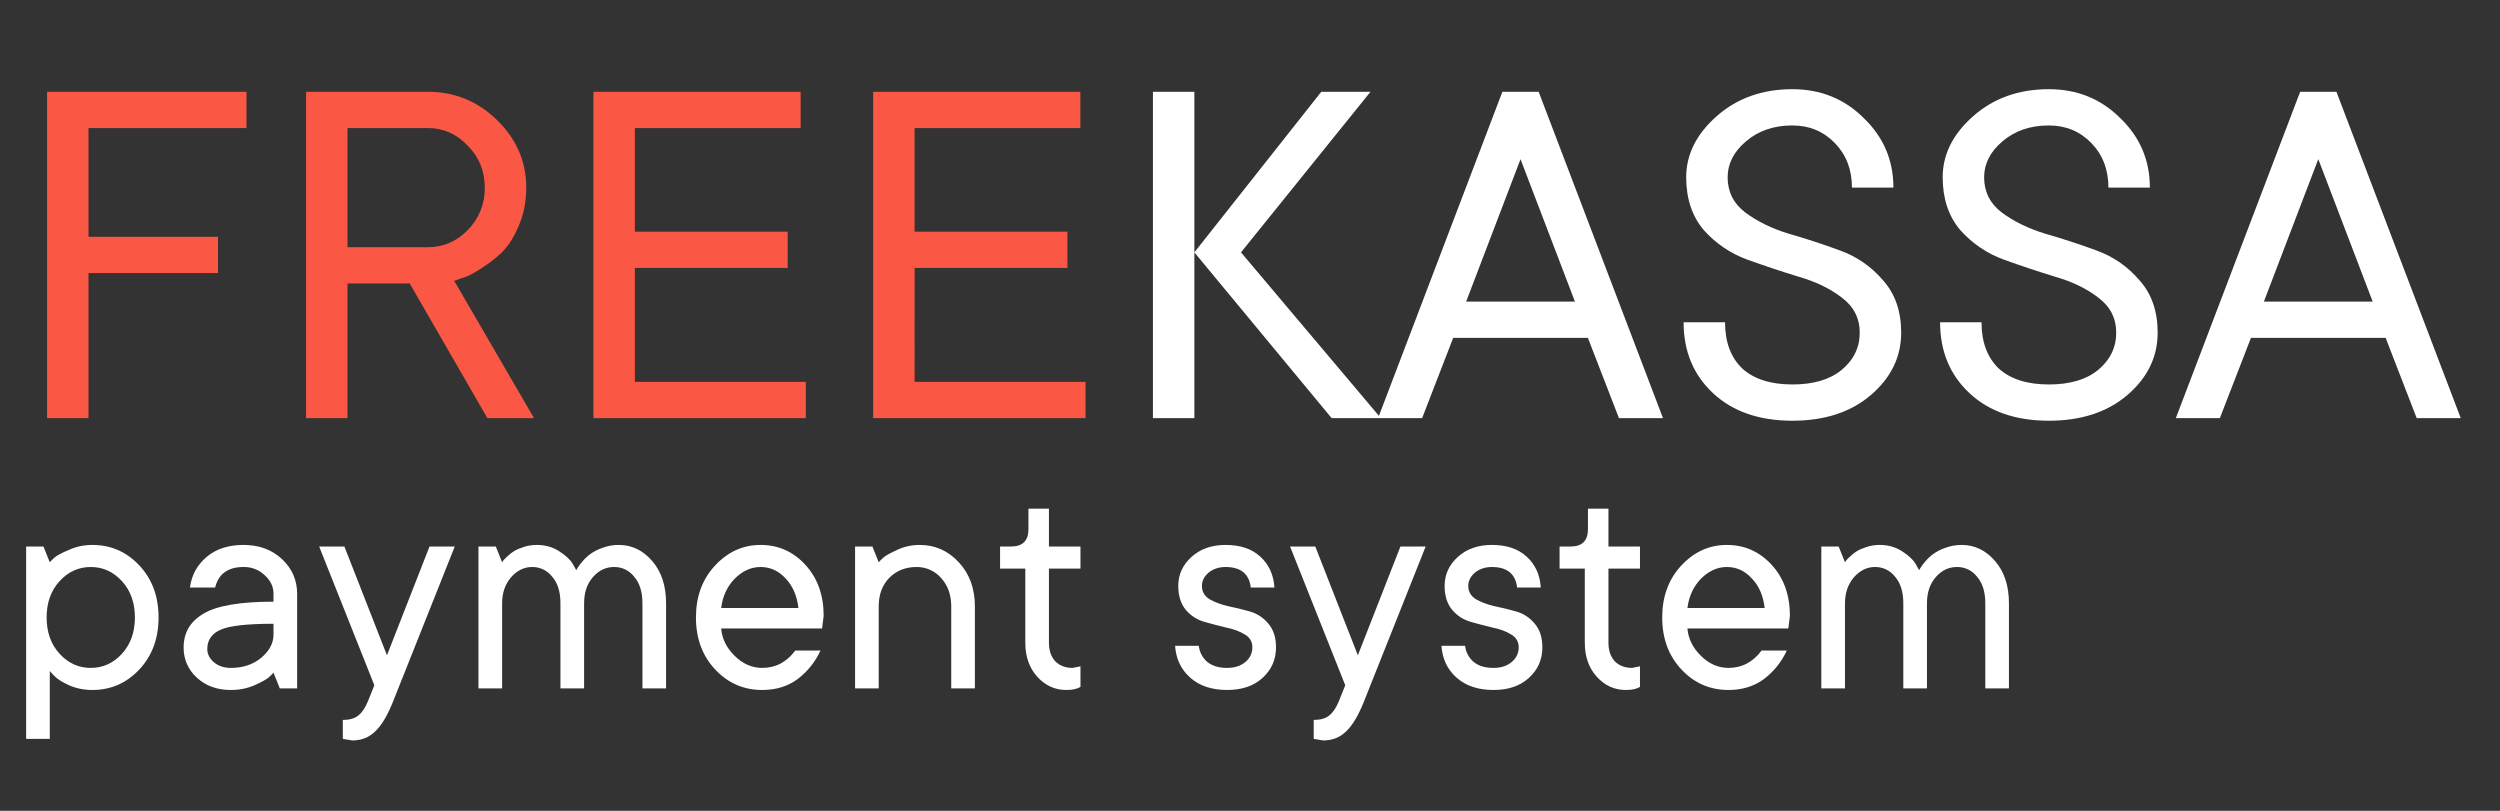 <svg width="111" height="36" viewBox="0 0 111 36" fill="none" xmlns="http://www.w3.org/2000/svg">
<rect x="0" y="0" width="111" height="36" fill="#333333" stroke="none"/>
<path d="M10.945 5.685H3.93V10.515H9.68V12.125H3.93V18.565H2.09V4.075H10.945V5.685ZM21.64 18.565L18.19 12.585H15.43V18.565H13.59V4.075H18.995C20.191 4.075 21.218 4.497 22.077 5.34C22.936 6.183 23.365 7.18 23.365 8.33C23.365 8.959 23.25 9.534 23.02 10.055C22.805 10.561 22.545 10.96 22.238 11.251C21.946 11.517 21.63 11.755 21.295 11.964C20.988 12.164 20.72 12.294 20.49 12.355L20.168 12.47L23.71 18.565H21.64ZM15.43 5.685V10.975H18.995C19.685 10.975 20.275 10.722 20.766 10.216C21.012 9.969 21.206 9.674 21.337 9.35C21.467 9.026 21.531 8.679 21.525 8.33C21.525 7.594 21.272 6.973 20.766 6.467C20.276 5.946 19.685 5.685 18.995 5.685H15.43ZM28.188 16.955H35.778V18.565H26.348V4.075H35.548V5.685H28.188V10.285H34.973V11.895H28.188V16.955ZM40.608 16.955H48.198V18.565H38.768V4.075H47.968V5.685H40.608V10.285H47.394V11.895H40.609L40.608 16.955Z" fill="#FA5745"/>
<path d="M53.03 4.075V18.565H51.19V4.075H53.03ZM59.125 18.565L53.03 11.205L58.665 4.075H60.85L55.1 11.205L61.31 18.565H59.125ZM71.882 18.565L70.502 15.001H64.522L63.142 18.565H61.186L66.706 4.075H68.316L73.837 18.565H71.882ZM67.512 7.065L65.097 13.39H69.927L67.51 7.065H67.512ZM74.867 7.87C74.867 6.858 75.319 5.953 76.224 5.156C77.129 4.359 78.248 3.96 79.582 3.96C80.839 3.96 81.897 4.39 82.756 5.248C83.63 6.091 84.067 7.118 84.067 8.33H82.227C82.227 7.533 81.974 6.873 81.468 6.352C80.962 5.831 80.333 5.57 79.582 5.57C78.754 5.57 78.064 5.808 77.512 6.283C76.975 6.743 76.707 7.272 76.707 7.87C76.707 8.514 76.967 9.035 77.489 9.434C78.026 9.833 78.669 10.147 79.421 10.377C80.172 10.592 80.924 10.837 81.675 11.113C82.442 11.389 83.085 11.833 83.607 12.447C84.144 13.045 84.412 13.819 84.412 14.77C84.412 15.843 83.967 16.763 83.078 17.53C82.188 18.297 81.023 18.68 79.582 18.68C78.11 18.68 76.937 18.274 76.063 17.461C75.189 16.648 74.752 15.598 74.752 14.31H76.592C76.592 15.184 76.845 15.866 77.351 16.357C77.872 16.832 78.616 17.07 79.582 17.07C80.517 17.07 81.246 16.855 81.767 16.426C82.304 15.981 82.572 15.429 82.572 14.77C82.572 14.126 82.304 13.605 81.767 13.206C81.246 12.807 80.609 12.501 79.858 12.286C79.107 12.056 78.348 11.803 77.581 11.527C76.838 11.257 76.174 10.807 75.649 10.216C75.128 9.603 74.867 8.821 74.867 7.87ZM86.255 7.87C86.255 6.858 86.707 5.953 87.612 5.156C88.516 4.359 89.636 3.96 90.97 3.96C92.227 3.96 93.285 4.39 94.144 5.248C95.018 6.091 95.454 7.118 95.454 8.33H93.614C93.614 7.533 93.362 6.873 92.856 6.352C92.35 5.831 91.721 5.57 90.97 5.57C90.142 5.57 89.452 5.808 88.9 6.283C88.363 6.743 88.095 7.272 88.095 7.87C88.095 8.514 88.355 9.035 88.877 9.434C89.413 9.833 90.057 10.147 90.809 10.377C91.56 10.592 92.311 10.837 93.063 11.113C93.829 11.389 94.473 11.833 94.995 12.447C95.531 13.045 95.8 13.819 95.8 14.77C95.8 15.843 95.355 16.763 94.466 17.53C93.576 18.297 92.411 18.68 90.97 18.68C89.498 18.68 88.325 18.274 87.45 17.461C86.577 16.648 86.14 15.598 86.14 14.31H87.98C87.98 15.184 88.233 15.866 88.739 16.357C89.26 16.832 90.004 17.07 90.969 17.07C91.905 17.07 92.633 16.855 93.155 16.426C93.691 15.981 93.96 15.429 93.96 14.77C93.96 14.126 93.691 13.605 93.155 13.206C92.633 12.807 91.997 12.501 91.245 12.286C90.495 12.056 89.735 11.803 88.969 11.527C88.226 11.257 87.562 10.807 87.037 10.216C86.515 9.603 86.255 8.821 86.255 7.87ZM107.302 18.565L105.922 15.001H99.942L98.562 18.565H96.607L102.127 4.075H103.737L109.257 18.565H107.302ZM102.932 7.065L100.517 13.39H105.347L102.932 7.065Z" fill="white"/>
<path d="M2.644 25.805C2.261 26.225 2.07 26.762 2.07 27.415C2.07 28.068 2.261 28.605 2.644 29.025C3.027 29.445 3.489 29.655 4.03 29.655C4.571 29.655 5.033 29.445 5.416 29.025C5.799 28.605 5.99 28.068 5.99 27.415C5.99 26.762 5.799 26.225 5.416 25.805C5.033 25.385 4.571 25.175 4.03 25.175C3.489 25.175 3.027 25.385 2.644 25.805ZM1.93 24.265L2.21 24.965C2.257 24.909 2.327 24.839 2.42 24.755C2.513 24.671 2.723 24.559 3.05 24.419C3.377 24.269 3.727 24.195 4.1 24.195C4.921 24.195 5.617 24.498 6.186 25.105C6.756 25.712 7.04 26.482 7.04 27.415C7.04 28.348 6.755 29.118 6.186 29.725C5.616 30.332 4.921 30.635 4.1 30.635C3.727 30.635 3.381 30.565 3.064 30.425C2.756 30.285 2.537 30.145 2.406 30.005L2.21 29.795V32.806H1.16V24.265H1.93ZM10.813 24.195C11.504 24.195 12.073 24.405 12.521 24.825C12.969 25.245 13.193 25.758 13.193 26.365V30.565H12.423L12.143 29.865C12.078 29.94 12.008 30.01 11.933 30.075C11.84 30.159 11.63 30.275 11.303 30.425C10.977 30.565 10.627 30.635 10.253 30.635C9.637 30.635 9.133 30.453 8.741 30.089C8.552 29.921 8.402 29.713 8.3 29.482C8.199 29.25 8.149 28.999 8.153 28.745C8.153 28.092 8.447 27.592 9.035 27.247C9.623 26.892 10.659 26.715 12.143 26.715V26.365C12.143 26.048 12.013 25.772 11.751 25.539C11.627 25.419 11.48 25.326 11.319 25.263C11.158 25.201 10.986 25.171 10.813 25.175C10.123 25.175 9.703 25.478 9.553 26.085H8.433C8.508 25.535 8.755 25.082 9.175 24.727C9.595 24.372 10.141 24.195 10.813 24.195ZM10.253 29.655C10.785 29.655 11.233 29.505 11.597 29.207C11.961 28.899 12.143 28.558 12.143 28.185V27.695C10.967 27.695 10.183 27.784 9.791 27.961C9.399 28.138 9.203 28.423 9.203 28.815C9.203 29.039 9.301 29.235 9.497 29.403C9.693 29.571 9.945 29.655 10.253 29.655ZM16.621 30.425L14.171 24.265H15.291L17.181 29.095L19.071 24.265H20.191L17.461 31.125C17.209 31.76 16.943 32.208 16.663 32.469C16.393 32.739 16.052 32.876 15.641 32.876L15.221 32.806V31.965C15.52 31.965 15.749 31.9 15.907 31.769C16.075 31.639 16.22 31.424 16.341 31.125L16.621 30.425ZM27.474 24.195C28.053 24.195 28.547 24.433 28.958 24.909C29.368 25.385 29.574 26.01 29.574 26.785V30.565H28.524V26.785C28.524 26.281 28.403 25.889 28.16 25.609C28.055 25.472 27.919 25.361 27.764 25.285C27.608 25.21 27.437 25.172 27.264 25.175C26.9 25.175 26.587 25.325 26.326 25.623C26.065 25.922 25.934 26.309 25.934 26.785V30.565H24.884V26.785C24.884 26.281 24.763 25.889 24.52 25.609C24.415 25.472 24.279 25.361 24.124 25.285C23.968 25.21 23.797 25.172 23.624 25.175C23.269 25.175 22.957 25.329 22.686 25.637C22.425 25.945 22.294 26.327 22.294 26.785V30.565H21.244V24.265H22.014L22.294 24.965C22.31 24.936 22.329 24.908 22.35 24.881C22.378 24.844 22.439 24.783 22.532 24.699C22.624 24.607 22.727 24.527 22.84 24.461C22.952 24.396 23.097 24.335 23.274 24.279C23.451 24.223 23.638 24.195 23.834 24.195C24.207 24.195 24.539 24.288 24.828 24.475C25.118 24.662 25.318 24.848 25.43 25.035L25.584 25.315C25.603 25.287 25.626 25.25 25.654 25.203C25.682 25.147 25.752 25.053 25.864 24.923C25.976 24.793 26.097 24.68 26.228 24.587C26.391 24.473 26.57 24.383 26.76 24.321C26.984 24.237 27.222 24.195 27.474 24.195ZM35.31 28.885H36.43C36.197 29.389 35.86 29.809 35.422 30.145C34.984 30.472 34.456 30.635 33.84 30.635C33.019 30.635 32.323 30.332 31.754 29.725C31.184 29.118 30.9 28.348 30.9 27.415C30.9 26.491 31.18 25.725 31.74 25.119C32.31 24.503 32.986 24.195 33.77 24.195C34.554 24.195 35.217 24.489 35.758 25.077C36.299 25.665 36.57 26.421 36.57 27.345L36.5 27.905H32.02C32.058 28.362 32.258 28.768 32.622 29.123C32.986 29.478 33.392 29.655 33.84 29.655C34.437 29.655 34.927 29.398 35.31 28.885ZM33.77 25.175C33.35 25.175 32.967 25.348 32.622 25.693C32.286 26.038 32.085 26.473 32.02 26.995H35.45C35.385 26.445 35.193 26.005 34.876 25.679C34.568 25.343 34.2 25.175 33.77 25.175ZM40.835 24.195C41.516 24.195 42.095 24.452 42.571 24.965C43.047 25.478 43.285 26.132 43.285 26.925V30.565H42.235V26.925C42.235 26.412 42.085 25.992 41.787 25.665C41.651 25.509 41.483 25.385 41.295 25.3C41.106 25.215 40.902 25.173 40.695 25.175C40.2 25.175 39.794 25.338 39.477 25.665C39.169 25.982 39.015 26.402 39.015 26.925V30.565H37.965V24.265H38.735L39.015 24.965C39.061 24.909 39.131 24.839 39.225 24.755C39.318 24.671 39.519 24.559 39.827 24.419C40.144 24.269 40.48 24.195 40.835 24.195ZM45.663 23.495V22.585H46.573V24.265H47.973V25.245H46.573V28.535C46.573 28.88 46.666 29.155 46.853 29.361C47.049 29.557 47.306 29.655 47.623 29.655L47.973 29.585V30.495C47.833 30.588 47.623 30.635 47.343 30.635C46.839 30.635 46.41 30.439 46.055 30.047C45.7 29.655 45.523 29.151 45.523 28.535V25.245H44.403V24.265H44.893C45.406 24.265 45.663 24.008 45.663 23.495ZM56.655 28.745C56.655 29.286 56.455 29.739 56.053 30.103C55.661 30.458 55.139 30.635 54.485 30.635C53.804 30.635 53.258 30.453 52.847 30.089C52.437 29.725 52.213 29.254 52.175 28.675H53.225C53.263 28.965 53.389 29.202 53.603 29.389C53.818 29.566 54.112 29.655 54.485 29.655C54.821 29.655 55.092 29.566 55.297 29.389C55.393 29.312 55.471 29.214 55.525 29.103C55.578 28.991 55.605 28.869 55.605 28.745C55.608 28.628 55.579 28.512 55.519 28.41C55.46 28.309 55.373 28.226 55.269 28.171C55.045 28.031 54.769 27.928 54.443 27.863C54.126 27.788 53.803 27.704 53.477 27.611C53.154 27.521 52.867 27.335 52.651 27.079C52.427 26.809 52.315 26.454 52.315 26.015C52.315 25.511 52.511 25.082 52.903 24.727C53.295 24.372 53.799 24.195 54.415 24.195C55.069 24.195 55.582 24.368 55.955 24.713C56.338 25.058 56.548 25.516 56.585 26.085H55.535C55.461 25.478 55.087 25.175 54.415 25.175C54.117 25.175 53.865 25.259 53.659 25.427C53.463 25.595 53.365 25.791 53.365 26.015C53.365 26.267 53.477 26.463 53.701 26.603C53.925 26.733 54.196 26.836 54.513 26.911C54.84 26.976 55.167 27.056 55.493 27.149C55.82 27.242 56.095 27.424 56.319 27.695C56.543 27.956 56.655 28.306 56.655 28.745ZM59.729 30.425L57.279 24.265H58.399L60.289 29.095L62.179 24.265H63.299L60.569 31.125C60.317 31.76 60.051 32.208 59.771 32.469C59.5 32.739 59.159 32.876 58.749 32.876L58.329 32.806V31.965C58.627 31.965 58.856 31.9 59.015 31.769C59.183 31.639 59.327 31.424 59.449 31.125L59.729 30.425ZM68.481 28.745C68.481 29.286 68.281 29.739 67.879 30.103C67.487 30.458 66.965 30.635 66.311 30.635C65.631 30.635 65.084 30.453 64.673 30.089C64.263 29.725 64.039 29.254 64.001 28.675H65.051C65.082 28.953 65.217 29.208 65.429 29.389C65.644 29.566 65.939 29.655 66.311 29.655C66.647 29.655 66.918 29.566 67.123 29.389C67.219 29.312 67.297 29.214 67.35 29.103C67.404 28.991 67.431 28.869 67.431 28.745C67.434 28.628 67.405 28.512 67.345 28.41C67.286 28.309 67.199 28.226 67.095 28.171C66.871 28.031 66.596 27.928 66.269 27.863C65.952 27.788 65.63 27.704 65.303 27.611C64.981 27.521 64.693 27.335 64.477 27.079C64.253 26.809 64.141 26.454 64.141 26.015C64.141 25.511 64.337 25.082 64.729 24.727C65.121 24.372 65.625 24.195 66.241 24.195C66.895 24.195 67.408 24.368 67.781 24.713C68.164 25.058 68.374 25.516 68.411 26.085H67.361C67.287 25.478 66.913 25.175 66.241 25.175C65.943 25.175 65.691 25.259 65.485 25.427C65.289 25.595 65.191 25.791 65.191 26.015C65.191 26.267 65.303 26.463 65.527 26.603C65.751 26.733 66.022 26.836 66.339 26.911C66.666 26.976 66.993 27.056 67.319 27.149C67.646 27.242 67.921 27.424 68.145 27.695C68.369 27.956 68.481 28.306 68.481 28.745ZM70.505 23.495V22.585H71.415V24.265H72.815V25.245H71.415V28.535C71.415 28.88 71.508 29.155 71.695 29.361C71.891 29.557 72.148 29.655 72.465 29.655L72.815 29.585V30.495C72.675 30.588 72.465 30.635 72.185 30.635C71.681 30.635 71.251 30.439 70.897 30.047C70.542 29.655 70.365 29.151 70.365 28.535V25.245H69.245V24.265H69.735C70.248 24.265 70.505 24.008 70.505 23.495ZM78.213 28.885H79.333C79.106 29.382 78.759 29.815 78.325 30.145C77.885 30.472 77.359 30.635 76.743 30.635C75.921 30.635 75.226 30.332 74.656 29.725C74.087 29.118 73.802 28.348 73.802 27.415C73.802 26.491 74.082 25.725 74.642 25.119C75.212 24.503 75.888 24.195 76.672 24.195C77.457 24.195 78.119 24.489 78.661 25.077C79.201 25.665 79.472 26.421 79.472 27.345L79.402 27.905H74.922C74.96 28.362 75.161 28.768 75.525 29.123C75.888 29.478 76.295 29.655 76.743 29.655C77.34 29.655 77.83 29.398 78.213 28.885ZM76.673 25.175C76.253 25.175 75.87 25.348 75.525 25.693C75.188 26.038 74.988 26.473 74.922 26.995H78.352C78.287 26.445 78.096 26.005 77.778 25.679C77.47 25.343 77.103 25.175 76.673 25.175ZM87.097 24.195C87.676 24.195 88.17 24.433 88.581 24.909C88.991 25.385 89.197 26.01 89.197 26.785V30.565H88.147V26.785C88.147 26.281 88.026 25.889 87.783 25.609C87.678 25.472 87.543 25.361 87.387 25.285C87.231 25.21 87.06 25.172 86.887 25.175C86.523 25.175 86.21 25.325 85.949 25.623C85.688 25.922 85.557 26.309 85.557 26.785V30.565H84.507V26.785C84.507 26.281 84.386 25.889 84.143 25.609C84.038 25.472 83.903 25.361 83.747 25.285C83.591 25.21 83.42 25.172 83.247 25.175C82.892 25.175 82.58 25.329 82.309 25.637C82.048 25.945 81.917 26.327 81.917 26.785V30.565H80.867V24.265H81.637L81.917 24.965C81.933 24.936 81.952 24.908 81.973 24.881C82.001 24.844 82.062 24.783 82.155 24.699C82.248 24.606 82.351 24.526 82.463 24.461C82.575 24.396 82.72 24.335 82.897 24.279C83.074 24.223 83.261 24.195 83.457 24.195C83.83 24.195 84.162 24.288 84.451 24.475C84.741 24.662 84.941 24.848 85.053 25.035L85.207 25.315C85.226 25.287 85.249 25.25 85.277 25.203C85.305 25.147 85.375 25.053 85.487 24.923C85.599 24.793 85.72 24.68 85.851 24.587C86.014 24.473 86.193 24.383 86.383 24.321C86.607 24.237 86.845 24.195 87.097 24.195Z" fill="white"/>
</svg>
